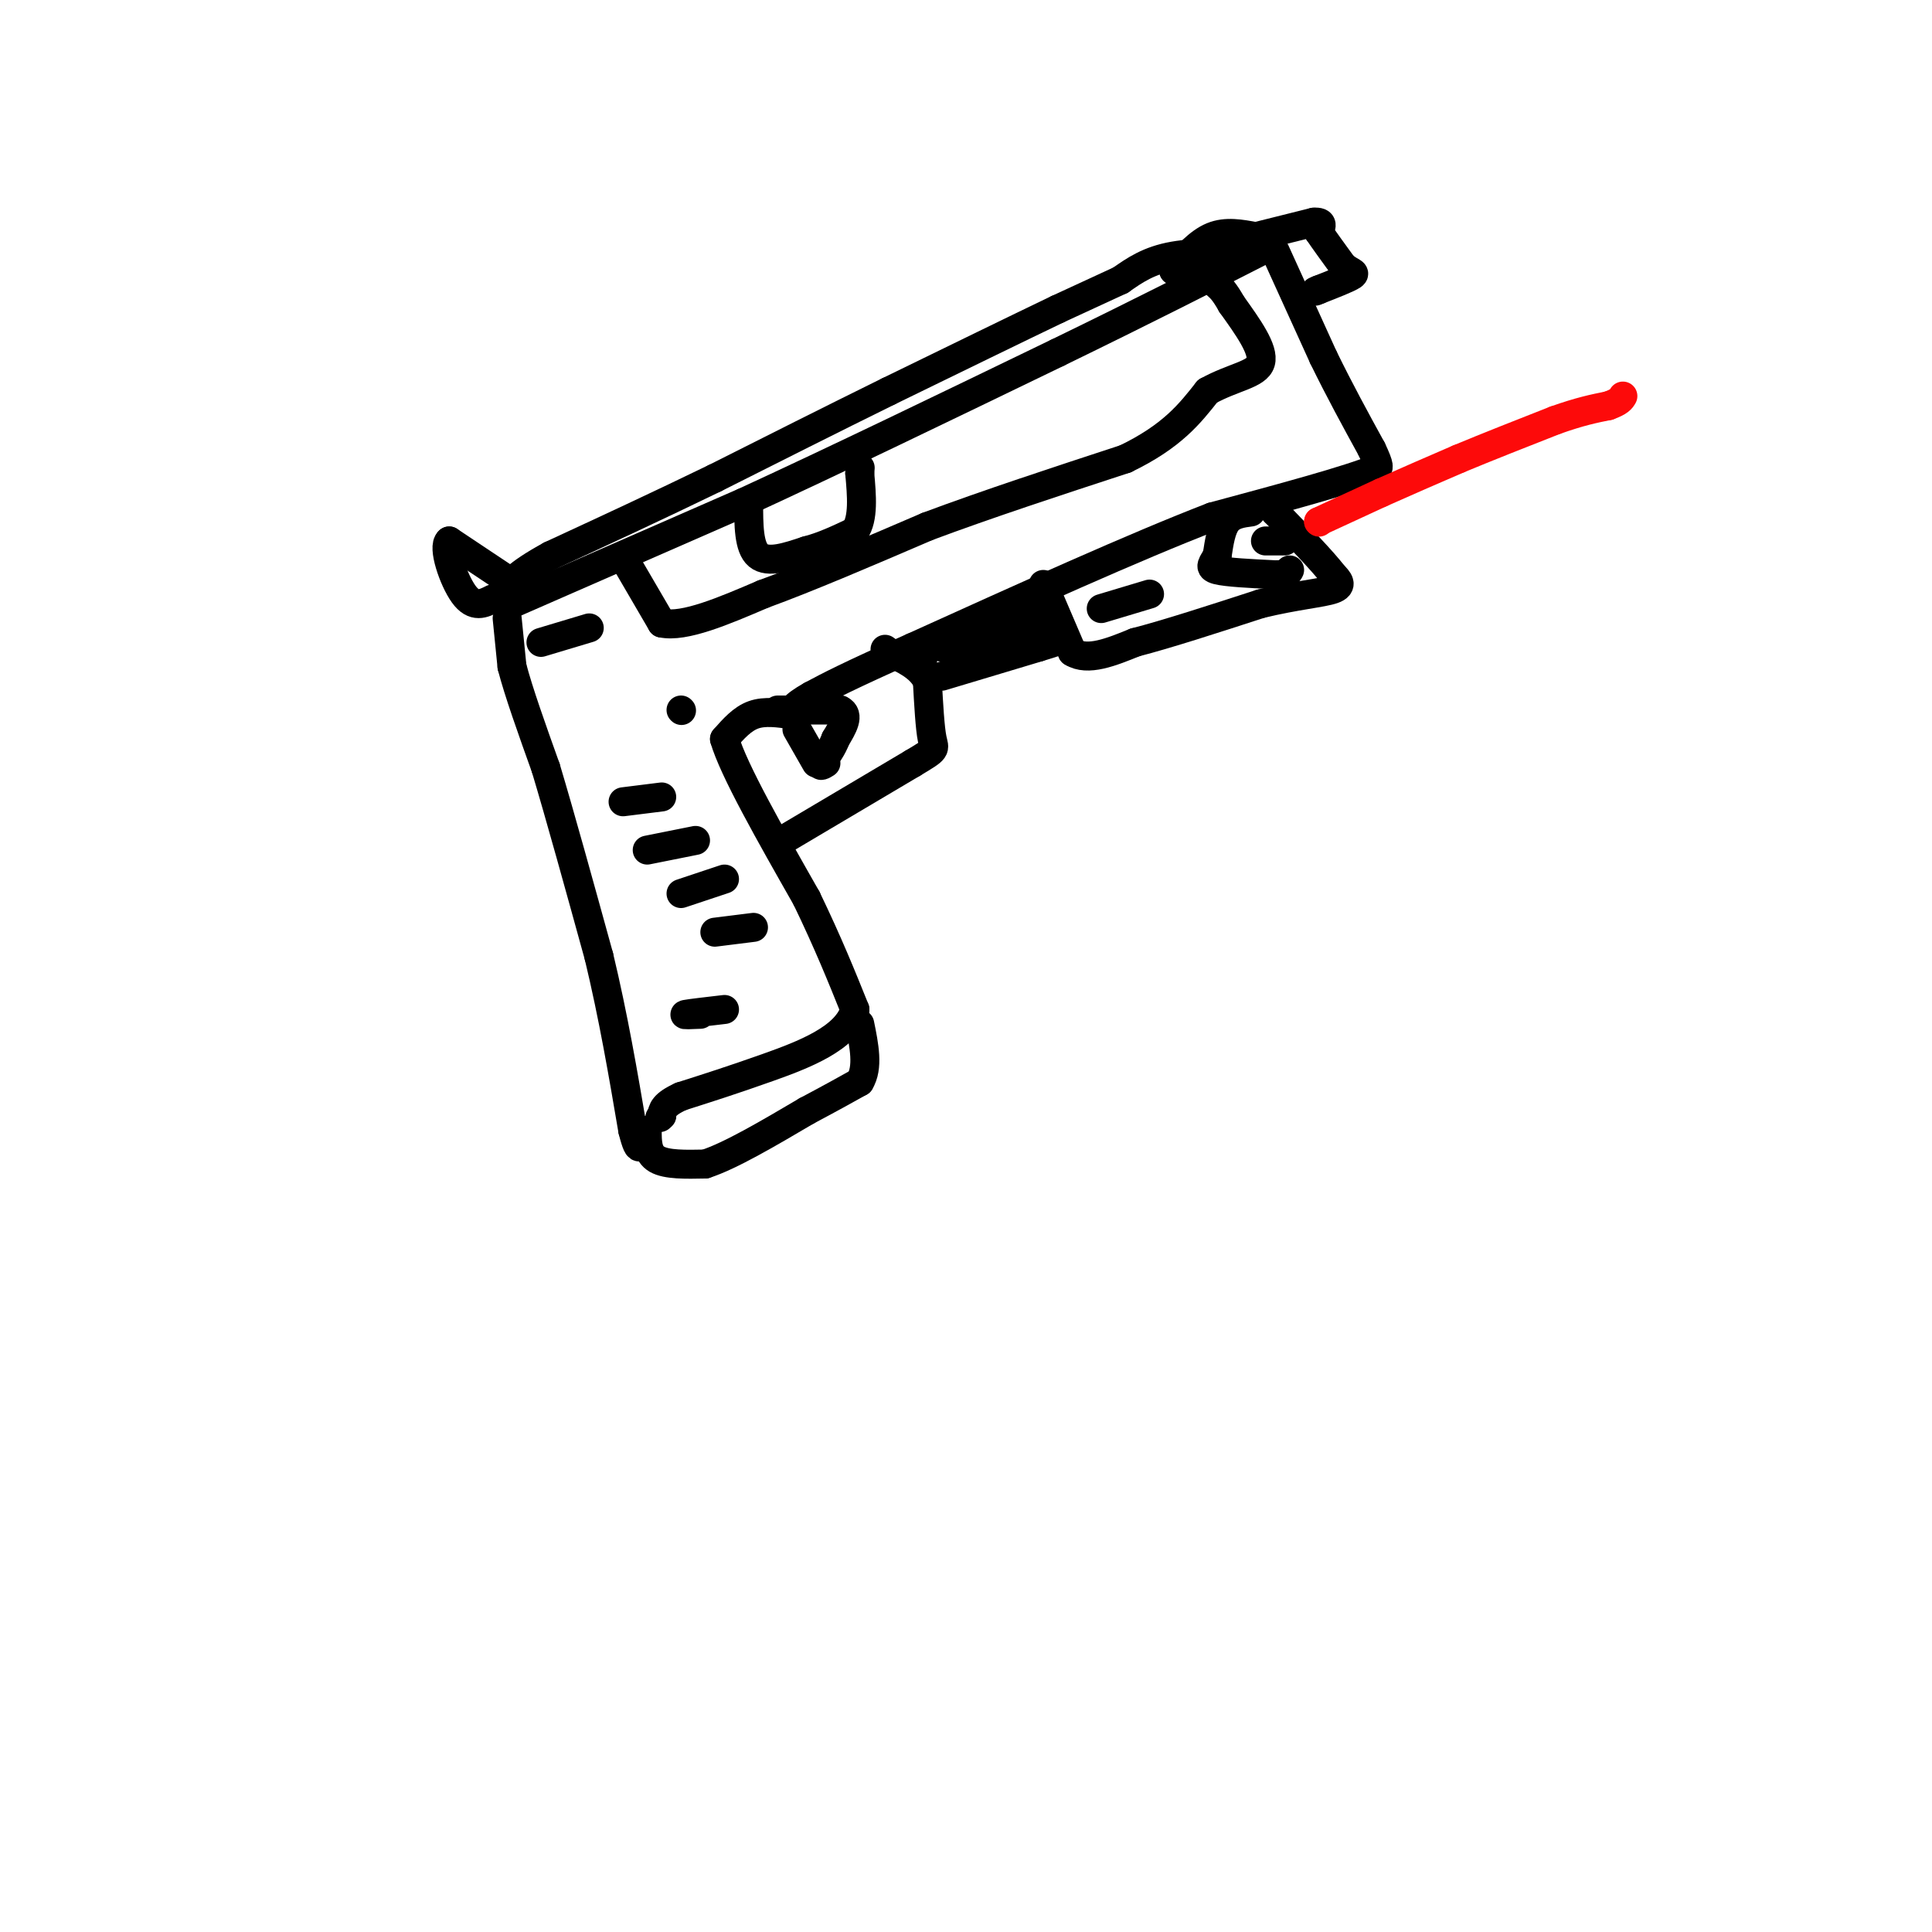 <svg viewBox='0 0 400 400' version='1.1' xmlns='http://www.w3.org/2000/svg' xmlns:xlink='http://www.w3.org/1999/xlink'><g fill='none' stroke='rgb(0,0,0)' stroke-width='6' stroke-linecap='round' stroke-linejoin='round'><path d='M105,128c0.000,0.000 1.000,10.000 1,10'/><path d='M106,138c1.333,5.167 4.167,13.083 7,21'/><path d='M113,159c3.000,10.000 7.000,24.500 11,39'/><path d='M124,198c3.000,12.500 5.000,24.250 7,36'/><path d='M131,234c1.500,6.000 1.750,3.000 2,0'/><path d='M106,125c0.000,0.000 48.000,-21.000 48,-21'/><path d='M154,104c18.833,-8.667 41.917,-19.833 65,-31'/><path d='M219,73c18.167,-8.833 31.083,-15.417 44,-22'/><path d='M264,52c0.000,0.000 10.000,22.000 10,22'/><path d='M274,74c3.333,6.833 6.667,12.917 10,19'/><path d='M284,93c1.833,3.833 1.417,3.917 1,4'/><path d='M285,97c-5.500,2.333 -19.750,6.167 -34,10'/><path d='M251,107c-16.000,6.167 -39.000,16.583 -62,27'/><path d='M189,134c-13.833,6.167 -17.417,8.083 -21,10'/><path d='M168,144c-4.167,2.333 -4.083,3.167 -4,4'/><path d='M164,148c-2.833,-0.417 -5.667,-0.833 -8,0c-2.333,0.833 -4.167,2.917 -6,5'/><path d='M150,153c1.833,6.333 9.417,19.667 17,33'/><path d='M167,186c4.500,9.333 7.250,16.167 10,23'/><path d='M177,209c-1.644,5.978 -10.756,9.422 -18,12c-7.244,2.578 -12.622,4.289 -18,6'/><path d='M141,227c-3.667,1.667 -3.833,2.833 -4,4'/><path d='M137,231c-0.667,0.667 -0.333,0.333 0,0'/><path d='M141,147c0.000,0.000 0.100,0.100 0.1,0.1'/><path d='M130,117c0.000,0.000 7.000,12.000 7,12'/><path d='M137,129c4.667,1.000 12.833,-2.500 21,-6'/><path d='M158,123c9.167,-3.333 21.583,-8.667 34,-14'/><path d='M192,109c12.500,-4.667 26.750,-9.333 41,-14'/><path d='M233,95c9.667,-4.667 13.333,-9.333 17,-14'/><path d='M250,81c5.356,-2.978 10.244,-3.422 11,-6c0.756,-2.578 -2.622,-7.289 -6,-12'/><path d='M255,63c-1.500,-2.667 -2.250,-3.333 -3,-4'/><path d='M260,49c0.000,0.000 12.000,-3.000 12,-3'/><path d='M272,46c2.167,-0.167 1.583,0.917 1,2'/><path d='M273,48c1.000,1.500 3.000,4.250 5,7'/><path d='M278,55c1.533,1.400 2.867,1.400 2,2c-0.867,0.600 -3.933,1.800 -7,3'/><path d='M273,60c-1.167,0.500 -0.583,0.250 0,0'/><path d='M260,49c-3.083,-0.583 -6.167,-1.167 -9,0c-2.833,1.167 -5.417,4.083 -8,7'/><path d='M243,56c0.833,0.667 6.917,-1.167 13,-3'/><path d='M256,53c-0.378,-0.689 -7.822,-0.911 -13,0c-5.178,0.911 -8.089,2.956 -11,5'/><path d='M232,58c-4.000,1.833 -8.500,3.917 -13,6'/><path d='M219,64c-8.000,3.833 -21.500,10.417 -35,17'/><path d='M184,81c-11.833,5.833 -23.917,11.917 -36,18'/><path d='M148,99c-11.667,5.667 -22.833,10.833 -34,16'/><path d='M114,115c-7.333,4.000 -8.667,6.000 -10,8'/><path d='M104,123c-1.167,1.333 0.917,0.667 3,0'/><path d='M105,120c0.000,0.000 -12.000,-8.000 -12,-8'/><path d='M93,112c-1.467,1.156 0.867,8.044 3,11c2.133,2.956 4.067,1.978 6,1'/><path d='M162,174c0.000,0.000 27.000,-16.000 27,-16'/><path d='M189,158c5.133,-3.067 4.467,-2.733 4,-5c-0.467,-2.267 -0.733,-7.133 -1,-12'/><path d='M192,141c-1.500,-3.000 -4.750,-4.500 -8,-6'/><path d='M184,135c-1.333,-1.000 -0.667,-0.500 0,0'/><path d='M161,147c0.000,0.000 13.000,0.000 13,0'/><path d='M174,147c2.000,1.000 0.500,3.500 -1,6'/><path d='M173,153c-0.667,1.833 -1.833,3.417 -3,5'/><path d='M170,158c-0.333,0.833 0.333,0.417 1,0'/><path d='M169,158c0.000,0.000 -4.000,-7.000 -4,-7'/><path d='M137,165c0.000,0.000 -8.000,1.000 -8,1'/><path d='M144,174c0.000,0.000 -10.000,2.000 -10,2'/><path d='M150,182c0.000,0.000 -9.000,3.000 -9,3'/><path d='M156,192c0.000,0.000 -8.000,1.000 -8,1'/><path d='M145,210c-1.917,0.083 -3.833,0.167 -3,0c0.833,-0.167 4.417,-0.583 8,-1'/><path d='M216,121c0.000,0.000 6.000,14.000 6,14'/><path d='M222,135c3.167,2.000 8.083,0.000 13,-2'/><path d='M235,133c6.500,-1.667 16.250,-4.833 26,-8'/><path d='M261,125c7.378,-1.778 12.822,-2.222 15,-3c2.178,-0.778 1.089,-1.889 0,-3'/><path d='M276,119c-2.000,-2.667 -7.000,-7.833 -12,-13'/><path d='M264,106c-2.000,-2.167 -1.000,-1.083 0,0'/></g>
<g fill='none' stroke='rgb(253,10,10)' stroke-width='6' stroke-linecap='round' stroke-linejoin='round'><path d='M273,108c0.000,0.000 0.100,0.100 0.1,0.1'/><path d='M273,108c0.000,0.000 13.000,-6.000 13,-6'/><path d='M286,102c4.833,-2.167 10.417,-4.583 16,-7'/><path d='M302,95c6.000,-2.500 13.000,-5.250 20,-8'/><path d='M322,87c5.167,-1.833 8.083,-2.417 11,-3'/><path d='M333,84c2.333,-0.833 2.667,-1.417 3,-2'/></g>
<g fill='none' stroke='rgb(0,0,0)' stroke-width='6' stroke-linecap='round' stroke-linejoin='round'><path d='M259,106c-1.917,0.250 -3.833,0.500 -5,2c-1.167,1.500 -1.583,4.250 -2,7'/><path d='M252,115c-0.844,1.711 -1.956,2.489 0,3c1.956,0.511 6.978,0.756 12,1'/><path d='M264,119c2.500,0.000 2.750,-0.500 3,-1'/><path d='M262,112c0.000,0.000 4.000,0.000 4,0'/><path d='M228,126c0.000,0.000 10.000,-3.000 10,-3'/><path d='M155,104c0.000,4.667 0.000,9.333 2,11c2.000,1.667 6.000,0.333 10,-1'/><path d='M167,114c3.333,-0.833 6.667,-2.417 10,-4'/><path d='M177,110c1.833,-2.667 1.417,-7.333 1,-12'/><path d='M178,98c0.167,-2.000 0.083,-1.000 0,0'/><path d='M134,234c0.000,2.417 0.000,4.833 2,6c2.000,1.167 6.000,1.083 10,1'/><path d='M146,241c5.167,-1.667 13.083,-6.333 21,-11'/><path d='M167,230c5.333,-2.833 8.167,-4.417 11,-6'/><path d='M178,224c1.833,-3.000 0.917,-7.500 0,-12'/><path d='M195,140c0.000,0.000 20.000,-6.000 20,-6'/><path d='M215,134c3.833,-1.167 3.417,-1.083 3,-1'/><path d='M195,134c0.000,0.000 22.000,-5.000 22,-5'/><path d='M217,129c3.022,-1.800 -0.422,-3.800 -3,-4c-2.578,-0.200 -4.289,1.400 -6,3'/><path d='M208,128c-3.500,1.500 -9.250,3.750 -15,6'/><path d='M193,134c-2.833,1.500 -2.417,2.250 -2,3'/><path d='M112,133c0.000,0.000 10.000,-3.000 10,-3'/></g>
</svg>